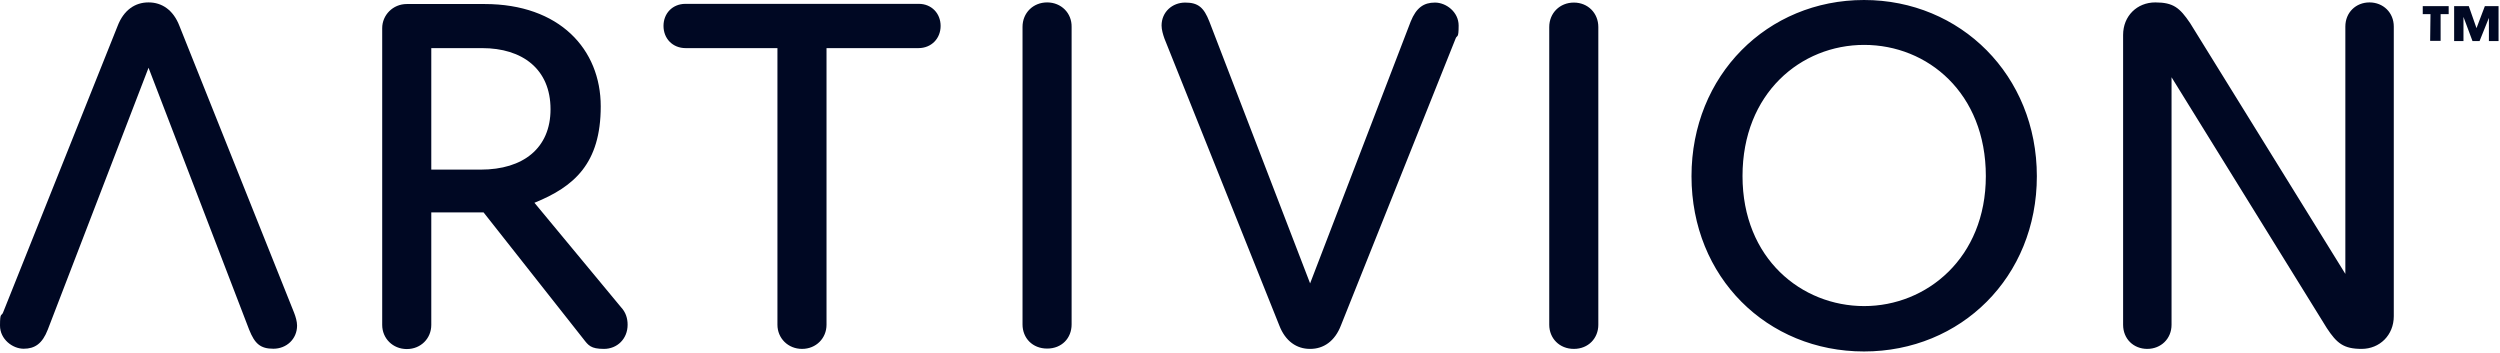 <svg width="1034" height="146" viewBox="0 0 1034 146" fill="none" xmlns="http://www.w3.org/2000/svg">
<path d="M61.501 0.999C66.959 0.999 71.684 4.127 74.214 10.717L121.604 129.259C122.269 130.923 122.869 132.986 122.869 134.65C122.869 140.241 118.476 144.235 113.084 144.235C107.693 144.235 105.363 142.171 103.034 136.314L61.434 28.022L19.768 136.314C17.505 142.171 14.377 144.235 9.784 144.235C5.192 144.235 0 140.308 0 134.65C0 128.993 0.599 130.923 1.265 129.259L48.655 10.717C51.184 4.127 55.91 0.999 61.368 0.999H61.501Z" fill="#000823"/>
<path fill-rule="evenodd" clip-rule="evenodd" d="M990.07 10.982V130.789C990.07 138.643 984.213 144.301 976.758 144.301C969.303 144.301 966.508 141.971 962.381 135.714L898.152 31.948V134.317C898.152 140.107 893.759 144.301 888.101 144.301C882.443 144.301 878.117 140.174 878.117 134.317V14.443C878.117 6.589 883.908 0.998 891.429 0.998C898.95 0.998 901.546 3.261 905.806 9.518L970.036 113.284V10.982C970.036 5.192 974.362 0.998 980.02 0.998C985.677 0.998 990.07 5.192 990.07 10.982ZM842.441 72.882C842.441 114.615 811.025 145.366 770.957 145.366C730.888 145.366 699.605 114.682 699.605 72.882C699.605 31.083 731.021 0 770.957 0C810.892 0 842.441 31.15 842.441 72.882ZM821.342 72.816C821.342 38.471 797.248 18.57 771.023 18.57C744.799 18.57 720.704 38.604 720.704 72.816C720.704 107.027 745.198 126.596 771.023 126.596C796.848 126.596 821.342 106.695 821.342 72.816ZM661.067 11.182V134.317C661.067 139.908 656.941 144.301 650.95 144.301C644.96 144.301 640.767 139.908 640.767 134.317V11.182C640.767 5.391 645.16 1.065 650.95 1.065C656.741 1.065 661.067 5.391 661.067 11.182ZM541.793 144.301C536.335 144.301 531.609 141.172 529.08 134.516L481.623 15.974C481.024 14.31 480.425 12.247 480.425 10.583C480.425 4.992 484.818 1.065 490.209 1.065C495.601 1.065 497.93 3.128 500.193 8.919L541.859 117.211L583.459 8.919C585.789 3.128 588.917 1.065 593.509 1.065C598.102 1.065 603.294 4.925 603.294 10.583C603.294 16.241 602.628 14.31 602.029 15.974L554.639 134.516C552.11 141.172 547.384 144.301 541.926 144.301H541.793ZM443.219 11.182V134.184C443.219 139.841 439.158 144.167 433.101 144.167C427.045 144.167 422.918 139.841 422.918 134.184V11.115C422.918 5.325 427.311 0.998 433.101 0.998C438.892 0.998 443.352 5.391 443.219 11.182ZM283.343 1.597H380.054C385.245 1.597 389.039 5.524 389.039 10.716C389.039 15.908 385.245 19.901 379.854 19.901H341.849V134.317C341.849 139.908 337.522 144.301 331.732 144.301C325.941 144.301 321.548 139.908 321.548 134.317V19.901H283.609C278.151 19.901 274.424 15.908 274.424 10.716C274.424 5.524 278.151 1.664 283.343 1.597ZM259.581 134.317C259.581 140.174 255.255 144.301 249.797 144.301C244.339 144.301 243.341 142.836 241.278 140.174L200.011 87.858H178.379V134.383C178.379 139.974 174.053 144.367 168.262 144.367C162.471 144.367 158.078 139.974 158.078 134.383V11.648C158.078 6.257 162.471 1.664 168.262 1.664H200.41C231.427 1.664 248.466 20.367 248.466 43.996C248.466 67.624 237.484 77.209 221.043 83.865L256.852 127.062C258.783 129.125 259.581 131.588 259.581 134.317ZM227.699 45.194C227.699 28.554 216.052 19.901 199.412 19.901H178.379V70.153H198.813C216.451 70.153 227.699 61.235 227.699 45.194ZM1002.05 5.857V2.529H1012.77V5.857H1009.44V16.906H1005.11L1005.25 5.857H1002.05ZM1033.4 2.529V16.973H1029.41V7.388L1025.55 16.973H1022.62L1018.89 6.989V16.973H1015.03V2.529H1021.09L1024.28 11.648L1027.74 2.529H1033.4Z" fill="#000823"/>
</svg>